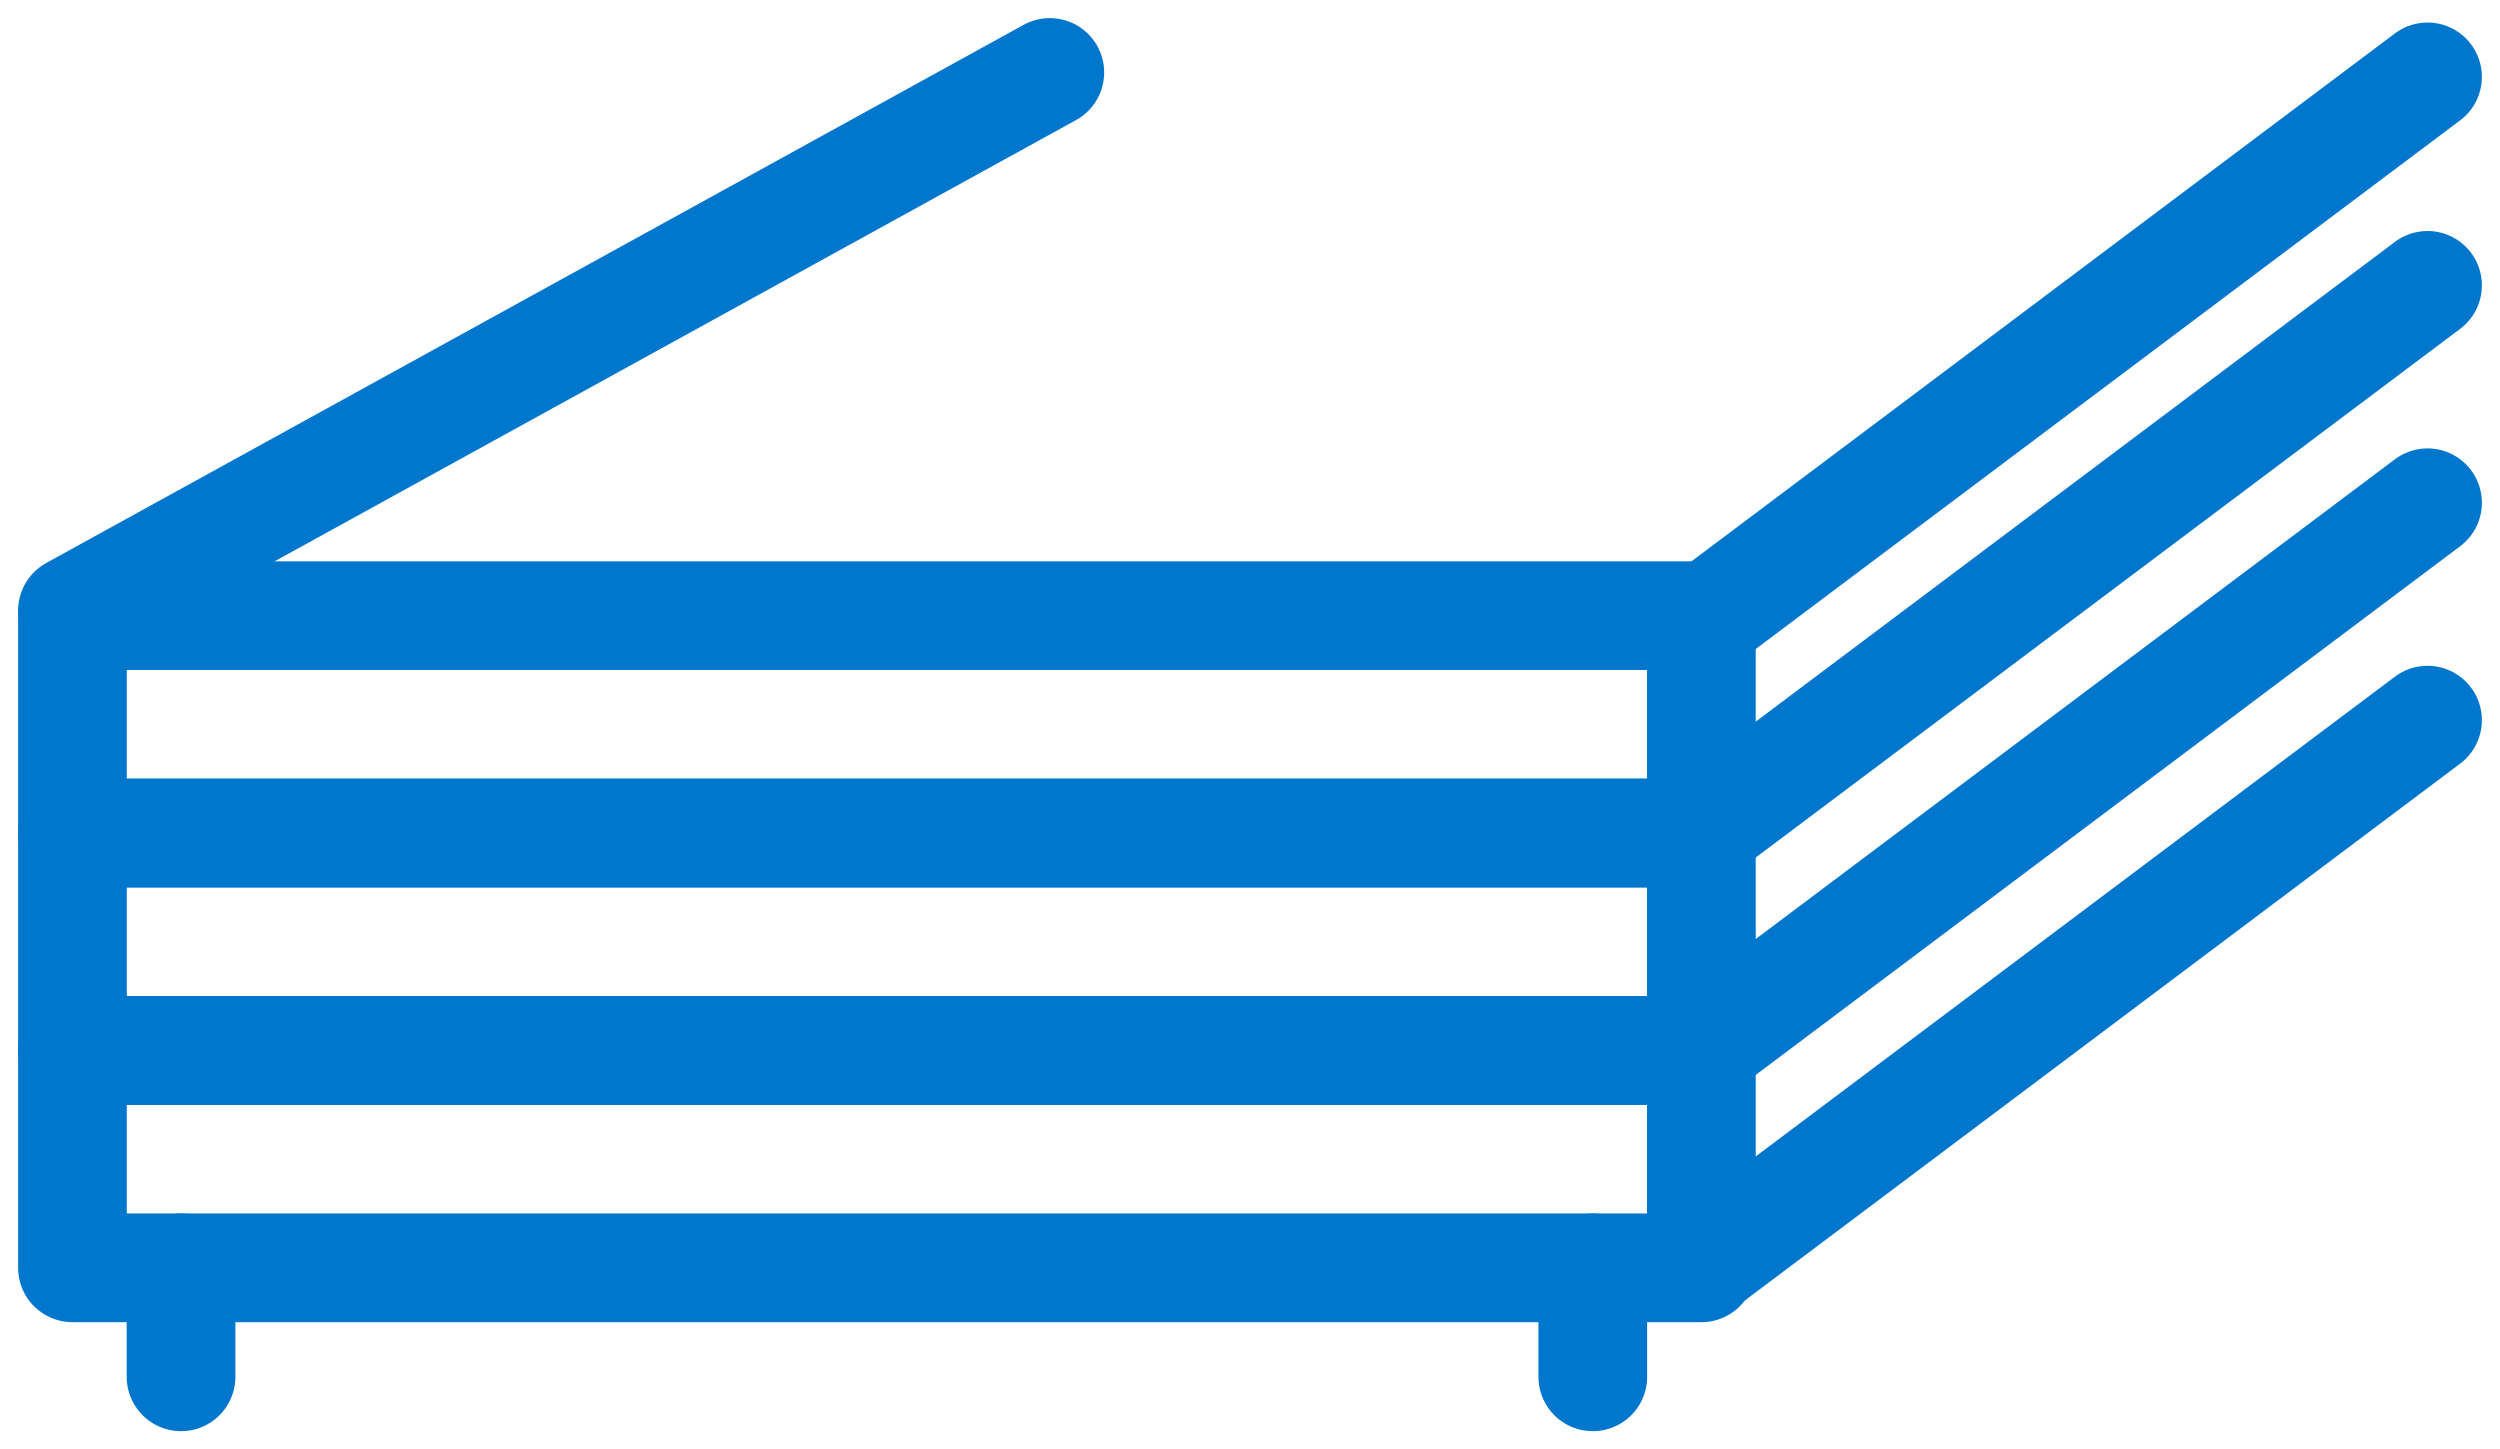 <?xml version="1.0" encoding="UTF-8"?>
<svg width="69px" height="40px" viewBox="0 0 69 40" version="1.1" xmlns="http://www.w3.org/2000/svg" xmlns:xlink="http://www.w3.org/1999/xlink">
    <title>Group 125</title>
    <g id="Page-1" stroke="none" stroke-width="1" fill="none" fill-rule="evenodd" stroke-linejoin="round">
        <g id="BLUECAT-2022-–-Navi" transform="translate(-354, -348)" stroke="#0077CC" stroke-width="3">
            <g id="Group-125" transform="translate(356, 350)">
                <polygon id="Stroke-5191" points="0 20.992 44.958 20.992 44.958 14.992 0 14.992"></polygon>
                <polygon id="Stroke-5191" points="1.0658141e-13 26.992 44.958 26.992 44.958 20.992 1.0658141e-13 20.992"></polygon>
                <polygon id="Stroke-5191" points="1.0658141e-13 32.992 44.958 32.992 44.958 26.992 1.0658141e-13 26.992"></polygon>
                <line x1="44.958" y1="32.918" x2="65" y2="17.876" id="Stroke-5192" stroke-linecap="round"></line>
                <line x1="44.958" y1="26.918" x2="65" y2="11.876" id="Stroke-5192" stroke-linecap="round"></line>
                <line x1="44.958" y1="20.918" x2="65" y2="5.876" id="Stroke-5192" stroke-linecap="round"></line>
                <line x1="44.958" y1="15.163" x2="65" y2="0.122" id="Stroke-5193" stroke-linecap="round"></line>
                <line x1="0" y1="14.852" x2="26.975" y2="0" id="Stroke-5194" stroke-linecap="round"></line>
                <line x1="2.997" y1="36" x2="2.997" y2="32.992" id="Stroke-5199" stroke-linecap="round"></line>
                <line x1="41.961" y1="36" x2="41.961" y2="32.992" id="Stroke-5200" stroke-linecap="round"></line>
            </g>
        </g>
    </g>
</svg>